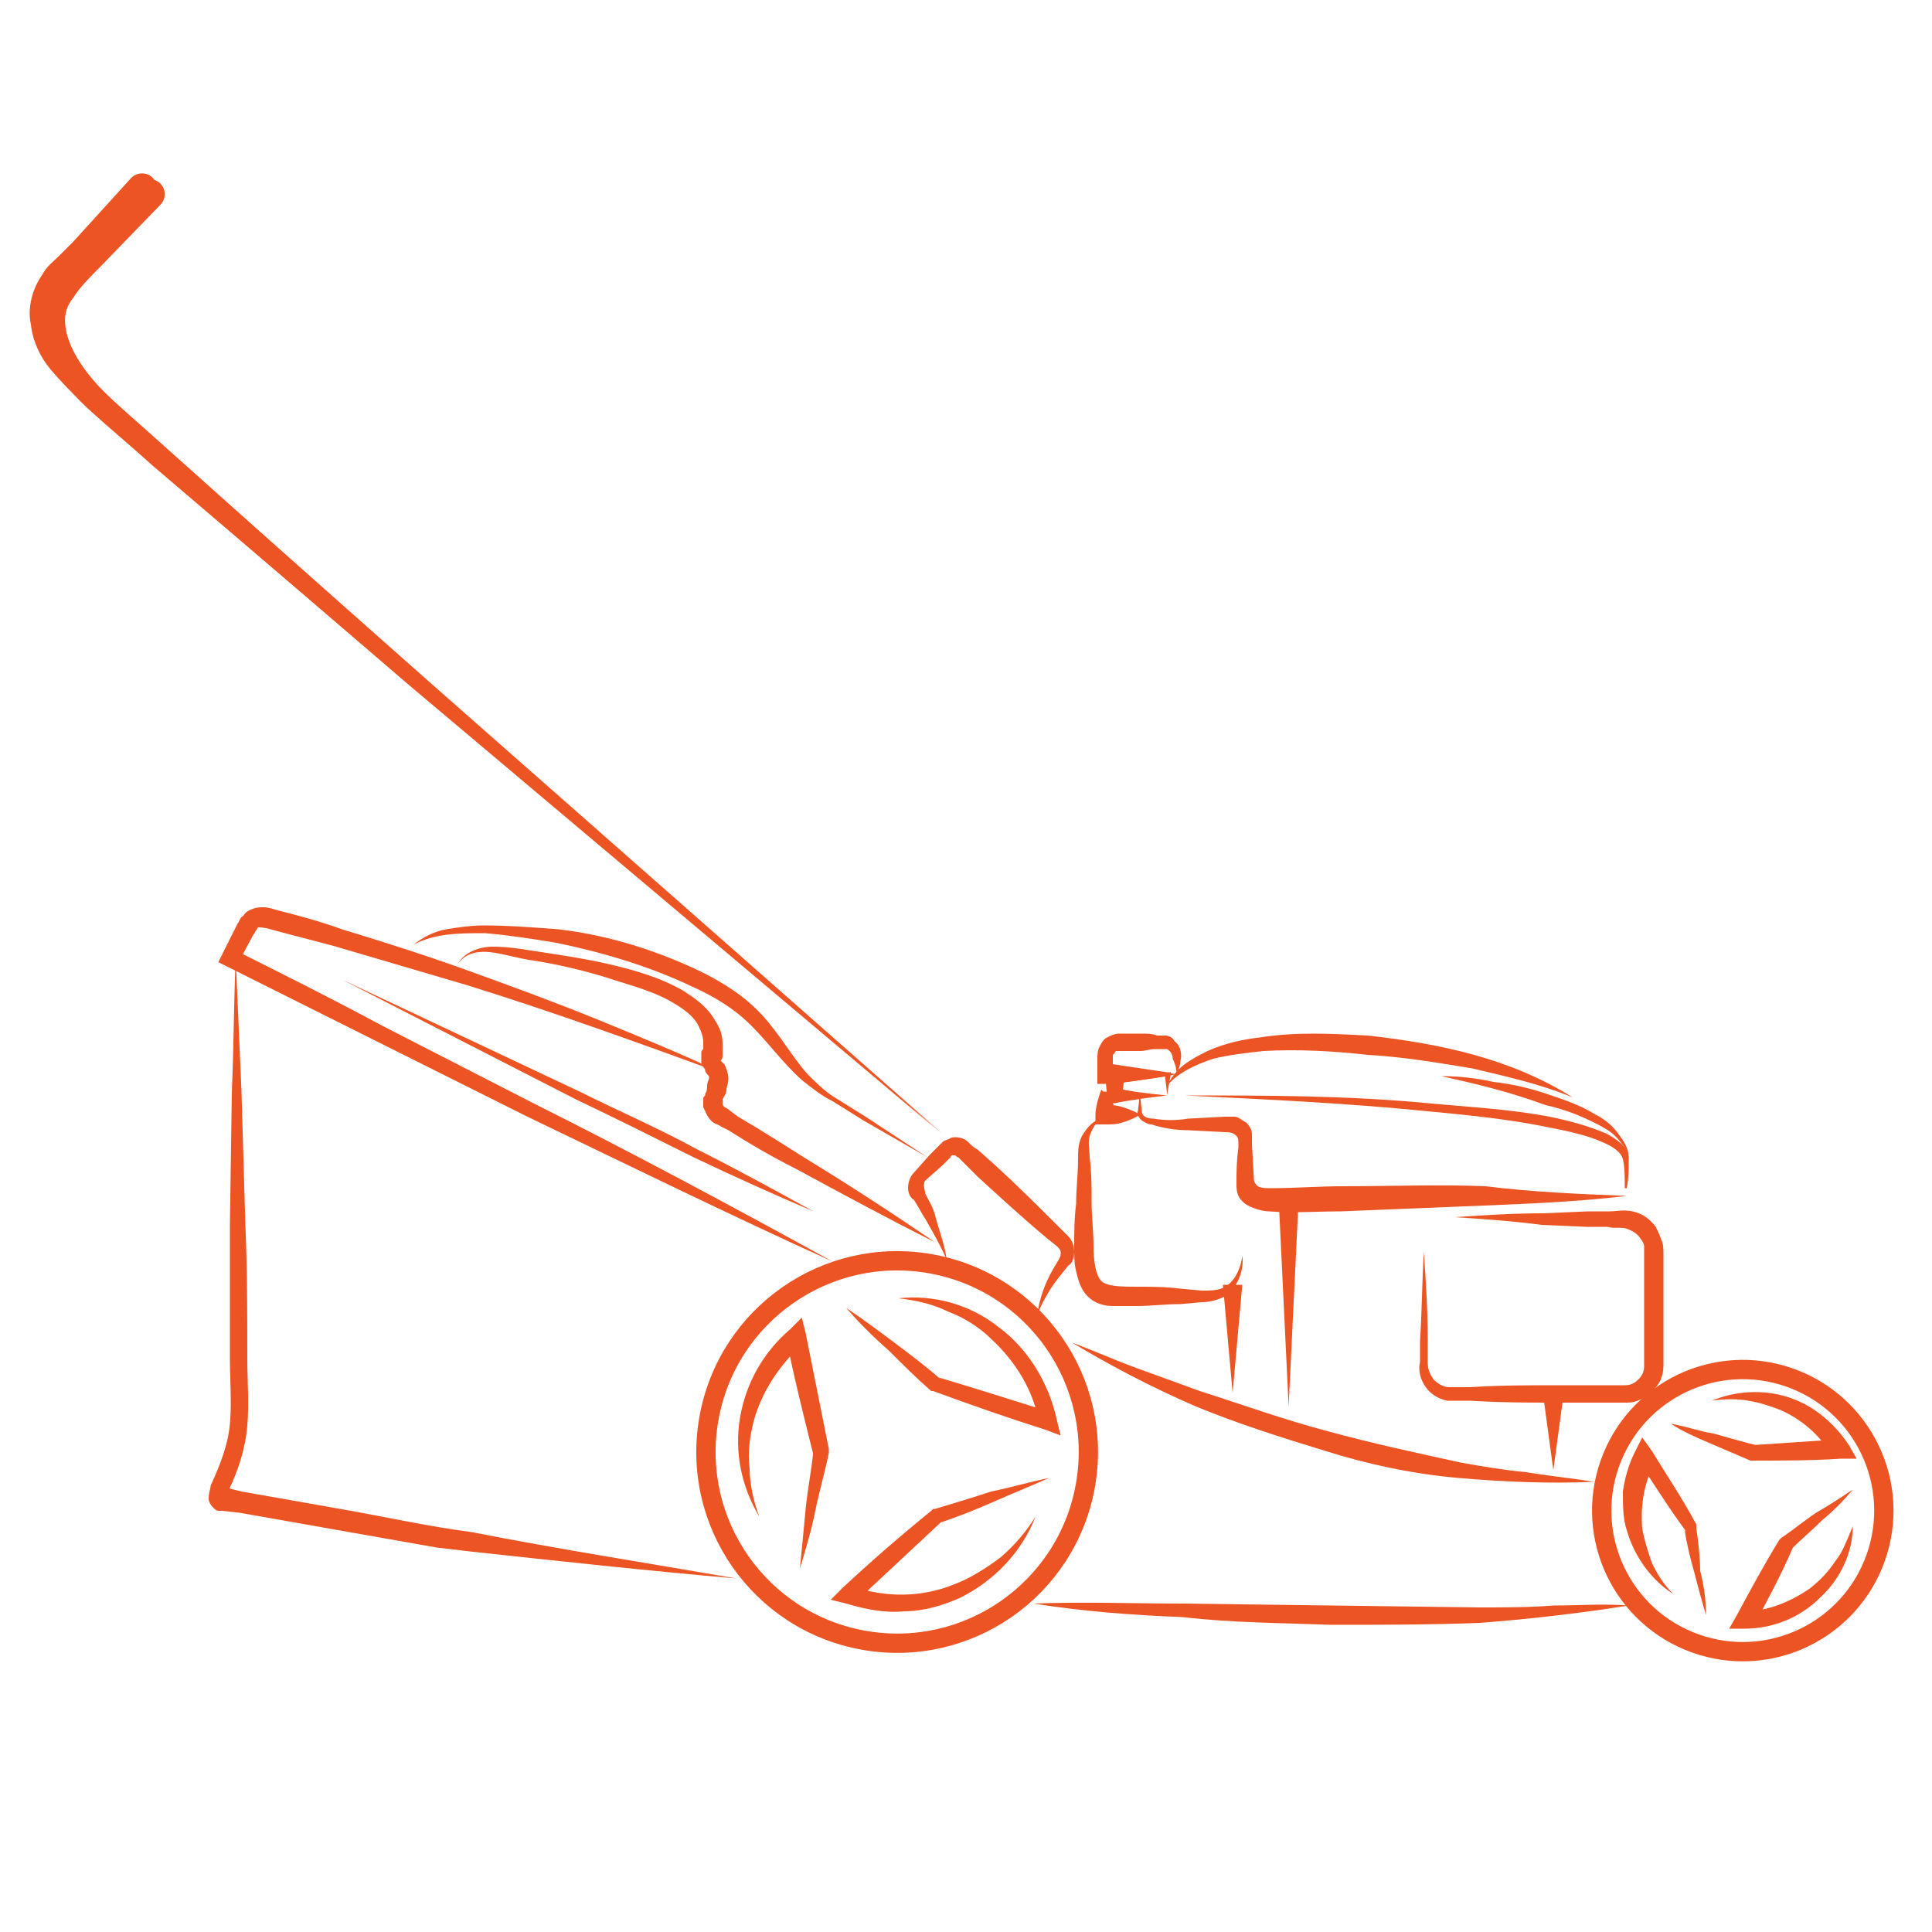 <?xml version="1.0" encoding="utf-8"?>
<!-- Generator: Adobe Illustrator 22.1.0, SVG Export Plug-In . SVG Version: 6.00 Build 0)  -->
<svg version="1.1" id="Layer_1" xmlns="http://www.w3.org/2000/svg" xmlns:xlink="http://www.w3.org/1999/xlink" x="0px" y="0px"
	 viewBox="0 0 100 100" style="enable-background:new 0 0 100 100;" xml:space="preserve">
<style type="text/css">
	.st0{fill:#EC5424;}
	.st1{fill:none;stroke:#EC5424;stroke-miterlimit:10;}
</style>
<g>
	<path class="st0" d="M43.1,65.3c-5.3-2.4-10.6-5-15.8-7.5l-7.8-3.9c-2.6-1.3-5.2-2.6-7.8-3.9l-0.4-0.2l0.2-0.4l0.8-1.6
		c0.1-0.1,0.1-0.3,0.3-0.4c0.1-0.2,0.3-0.3,0.6-0.4c0.5-0.1,0.8,0,1.1,0.1c1.2,0.3,2.3,0.6,3.4,1c2.3,0.7,4.5,1.4,6.7,2.2
		c2.2,0.8,4.4,1.6,6.6,2.5c2.2,0.9,4.4,1.8,6.5,2.8c-4.4-1.6-8.8-3.2-13.3-4.6l-6.8-2c-1.1-0.3-2.3-0.6-3.4-0.9
		c-0.3-0.1-0.6-0.1-0.6-0.1c0,0-0.1,0-0.1,0.1c-0.1,0.1-0.1,0.2-0.2,0.3l-0.8,1.5L12,49.1c2.6,1.3,5.2,2.6,7.8,4l7.8,4
		C32.8,59.7,38,62.5,43.1,65.3z"/>
</g>
<g>
	<path class="st0" d="M38.1,81.7c-4.6-0.4-9.2-0.9-13.8-1.4l-1.7-0.2l-1.7-0.3l-3.4-0.6l-3.4-0.6l-1.7-0.3l-0.9-0.1
		c-0.1,0-0.1,0-0.2,0c-0.1,0-0.2-0.1-0.3-0.2c-0.1-0.1-0.2-0.3-0.2-0.4c0-0.4,0.1-0.5,0.1-0.7c0.5-1.1,0.9-2.1,1-3.2
		c0.1-1.1,0-2.3,0-3.4c0-2.3,0-4.6,0-6.9l0.1-6.9c0.1-2.3,0.1-4.6,0.2-6.9c0.1,2.3,0.2,4.6,0.3,6.9l0.2,6.9c0.1,2.3,0.1,4.6,0.1,6.9
		c0,1.2,0.1,2.3,0,3.5c-0.1,1.2-0.5,2.4-1,3.4c-0.1,0.1-0.1,0.3-0.1,0.1c0,0,0-0.1-0.1-0.2c-0.1,0-0.1-0.1-0.1-0.1l0.2,0l0.8,0.2
		l1.7,0.3l3.4,0.6c2.3,0.4,4.5,0.9,6.8,1.2C29,80.2,33.5,80.9,38.1,81.7z"/>
</g>
<g>
	<path class="st0" d="M17.7,50.7L30,56.5c2,1,4.1,1.9,6.1,3c2,1,4,2.1,6,3.2l0,0c-2.1-0.9-4.1-1.8-6.2-2.8c-2-1-4-2-6.1-3L17.7,50.7
		L17.7,50.7z"/>
</g>
<g>
	<path class="st0" d="M53.5,83c2.6-0.1,5.1,0,7.7,0l7.7,0.1l7.7,0.1c1.3,0,2.6,0,3.8-0.1c1.3,0,2.6-0.1,3.9,0
		c-2.5,0.4-5.1,0.7-7.7,0.9c-2.6,0.1-5.1,0.1-7.7,0.1c-2.6-0.1-5.1-0.1-7.7-0.4C58.6,83.6,56,83.4,53.5,83z"/>
</g>
<g>
	<path class="st0" d="M55.5,69.5c1.1,0.4,2.2,0.9,3.3,1.3c1.1,0.4,2.2,0.8,3.3,1.2c2.2,0.7,4.4,1.5,6.7,2.1c2.2,0.6,4.5,1.1,6.8,1.6
		c1.1,0.2,2.3,0.4,3.4,0.5c1.2,0.2,2.3,0.3,3.5,0.5c-2.3,0.1-4.7,0-7-0.2c-2.3-0.2-4.7-0.7-6.9-1.4c-2.3-0.7-4.5-1.4-6.7-2.3
		C59.6,71.8,57.5,70.7,55.5,69.5z"/>
</g>
<g>
	<path class="st0" d="M60.4,56.2c0.2-0.4,0.5-0.8,0.9-1.1c0.4-0.3,0.8-0.5,1.2-0.7c0.9-0.4,1.8-0.6,2.7-0.7c1.9-0.3,3.7-0.2,5.6-0.1
		c1.8,0.2,3.7,0.5,5.5,1c1.8,0.5,3.5,1.2,5.1,2.2c-1.7-0.7-3.5-1.1-5.2-1.5c-1.8-0.3-3.6-0.6-5.4-0.7c-1.8-0.2-3.6-0.3-5.4-0.2
		c-0.9,0.1-1.8,0.2-2.6,0.4C61.9,55.1,61,55.5,60.4,56.2z"/>
</g>
<g>
	<path class="st0" d="M74.6,55.7c0.9,0,1.8,0.1,2.7,0.3c0.9,0.1,1.8,0.3,2.7,0.6c0.9,0.3,1.8,0.6,2.6,1.1c0.4,0.2,0.8,0.5,1.1,0.9
		c0.3,0.4,0.6,0.8,0.6,1.3c-0.1-0.4-0.4-0.8-0.7-1.1c-0.3-0.3-0.7-0.5-1.1-0.7c-0.8-0.4-1.6-0.7-2.5-0.9
		C78.1,56.5,76.4,56.1,74.6,55.7z"/>
</g>
<g>
	<path class="st0" d="M84.2,61.9c-2.5,0.3-5,0.4-7.4,0.5c-2.5,0.1-5,0.2-7.4,0.3c-1.3,0-2.5,0.1-3.7,0c-0.3,0-0.7-0.1-1.1-0.3
		c-0.2-0.1-0.4-0.3-0.5-0.5c-0.1-0.2-0.1-0.5-0.1-0.6c0-0.6,0-1.2,0.1-1.9c0-0.4,0-0.5-0.1-0.6c-0.1-0.1-0.2-0.2-0.6-0.2l-1.9-0.1
		c-0.6,0-1.3-0.1-1.9-0.3c-0.2,0-0.3-0.1-0.5-0.2c-0.1-0.1-0.3-0.3-0.2-0.5l0.1-0.9l0.1,0.9c0,0.3,0.3,0.4,0.6,0.4
		c0.6,0.1,1.2,0.1,1.8,0l1.9-0.1c0.2,0,0.3,0,0.5,0c0.2,0,0.4,0.2,0.6,0.3c0.2,0.2,0.3,0.4,0.3,0.6c0,0.3,0,0.3,0,0.5l0.1,1.8
		c0,0.2,0.1,0.3,0.2,0.4c0.2,0.1,0.4,0.1,0.7,0.1c1.2,0,2.5-0.1,3.7-0.1c2.5,0,5-0.1,7.4,0C79.3,61.7,81.7,61.8,84.2,61.9z"/>
</g>
<g>
	<path class="st0" d="M60.9,55.6c-1,0.2-2.4,0.4-3.7,0.5l-0.4,0l0-0.5c0-0.3,0-0.5,0-0.8c0-0.1,0-0.4,0.1-0.6
		c0.1-0.2,0.2-0.4,0.4-0.5c0.2-0.1,0.4-0.2,0.6-0.2c0.2,0,0.3,0,0.4,0l0.8,0c0.3,0,0.5,0,0.8,0.1l0.4,0c0.2,0,0.4,0.1,0.5,0.3
		c0.3,0.2,0.4,0.7,0.3,1C61.1,55.1,61,55.4,60.9,55.6z M60.9,55.6c0-0.3-0.1-0.6-0.2-0.8c0-0.2-0.1-0.4-0.3-0.5c-0.1,0-0.2,0-0.2,0
		l-0.4,0c-0.3,0-0.5,0.1-0.8,0.1l-0.8,0l-0.4,0c0,0-0.1,0-0.1,0.1c0,0-0.1,0.1-0.1,0.1c0,0,0,0,0,0.2c0,0.3,0,0.5,0,0.8l-0.5-0.5
		C58.3,55.2,59.5,55.4,60.9,55.6z"/>
</g>
<g>
	<path class="st0" d="M60.4,56.7c-0.8,0.1-1.7,0.2-2.7,0.4l-0.3,0l-0.1-0.4l-0.1-1.1L57.1,55l0.6,0.1l2.7,0.4l0.2,0l0,0.1L60.4,56.7
		z M60.4,56.7c0-0.4-0.1-0.8-0.1-1.1l0.1,0.1l-2.7,0.4l0.5-0.5l-0.1,1.1l-0.4-0.4C58.5,56.5,59.4,56.6,60.4,56.7z"/>
</g>
<g>
	<path class="st0" d="M57.7,56.7c-0.2,0.1-0.3,0.2-0.5,0.3l0.3-0.3c0.1,0.3,0.2,0.7,0.2,1l-0.5-0.5c0.3,0,0.6,0,0.9,0.1
		c0.3,0.1,0.6,0.2,0.9,0.4c-0.3,0.2-0.6,0.3-0.9,0.4c-0.3,0.1-0.6,0.1-0.9,0.1l-0.5,0l0-0.5c0-0.3,0.1-0.7,0.2-1l0.1-0.3l0.1,0.1
		C57.4,56.5,57.6,56.6,57.7,56.7z"/>
</g>
<g>
	<path class="st0" d="M57,57.9c-0.3,0.2-0.5,0.6-0.6,0.9c-0.1,0.3,0,0.7,0,1.1c0.1,0.8,0.1,1.5,0.1,2.3c0,0.8,0.1,1.5,0.1,2.3
		c0,0.7,0.1,1.5,0.4,1.8c0.3,0.3,1.1,0.3,1.8,0.3c0.8,0,1.5,0,2.3,0.1l1.1,0.1c0.4,0,0.7,0,1-0.1c0.6-0.2,1-0.9,1.1-1.7
		c0.1,0.7-0.2,1.6-0.9,2.1c-0.4,0.2-0.8,0.3-1.2,0.3l-1.1,0.1c-0.8,0-1.5,0.1-2.3,0.1c-0.4,0-0.7,0-1.2,0c-0.4,0-0.9-0.1-1.3-0.5
		c-0.4-0.4-0.5-0.9-0.6-1.3c-0.1-0.4-0.1-0.8-0.1-1.2c0-0.8,0-1.5,0.1-2.3c0-0.8,0.1-1.5,0.1-2.3c0-0.4,0-0.8,0.2-1.2
		C56.3,58.3,56.6,58,57,57.9z"/>
</g>
<g>
	<polygon class="st0" points="64.3,66.5 63.8,72.1 63.3,66.5 	"/>
</g>
<g>
	<path class="st1" d="M40.3,64.7"/>
	<path class="st1" d="M46.5,75.1"/>
	<path class="st1" d="M58.6,75"/>
	<path class="st1" d="M46.5,75.1"/>
</g>
<g>
	<g>
		<path class="st0" d="M43.8,67.7c0.9,0.6,1.7,1.2,2.5,1.8c0.8,0.6,1.6,1.2,2.4,1.9l-0.1-0.1c2,0.6,3.9,1.2,5.8,1.8l-0.6,0.6
			c-0.3-1.7-1.2-3.2-2.5-4.4c-0.6-0.6-1.4-1.1-2.2-1.4c-0.8-0.4-1.7-0.6-2.6-0.7c1.8-0.2,3.7,0.3,5.2,1.5c1.5,1.1,2.6,2.9,3,4.8
			l0.2,0.8l-0.8-0.3c-1.9-0.6-3.9-1.3-5.8-2l-0.1,0l0,0c-0.8-0.7-1.5-1.4-2.2-2.1C45.2,69.2,44.5,68.5,43.8,67.7z"/>
	</g>
	<g>
		<path class="st0" d="M54.3,76.5c-0.9,0.4-1.9,0.8-2.8,1.2c-0.9,0.4-1.9,0.8-2.8,1.1l0.1-0.1c-1.5,1.4-3,2.8-4.5,4.2l-0.2-0.8
			c1.7,0.6,3.6,0.6,5.3-0.1c0.8-0.3,1.6-0.8,2.4-1.4c0.7-0.6,1.3-1.3,1.8-2.1c-0.7,1.8-2.1,3.3-3.9,4.2c-0.9,0.4-1.9,0.7-2.9,0.7
			c-1,0.1-2-0.1-3-0.4L43,82.8l0.6-0.6c1.5-1.4,3-2.7,4.6-4l0.1-0.1l0.1,0c1-0.3,2-0.6,2.9-0.9C52.3,77,53.3,76.7,54.3,76.5z"/>
	</g>
	<g>
		<path class="st0" d="M41.4,81.2c0.1-1,0.2-2,0.3-3.1c0.1-1,0.3-2,0.4-3l0,0.2c-0.5-2-1-4-1.4-6l0.8,0.3c-1.2,1.1-2.1,2.5-2.5,4
			c-0.2,0.8-0.3,1.6-0.2,2.4c0,0.8,0.2,1.7,0.5,2.5c-0.9-1.5-1.3-3.3-1-5.1c0.3-1.8,1.2-3.4,2.6-4.6l0.6-0.6l0.2,0.8
			c0.4,2,0.8,4,1.2,6l0,0.1l0,0.1c-0.2,1-0.5,2-0.7,3C42,79.2,41.7,80.2,41.4,81.2z"/>
	</g>
</g>
<ellipse transform="matrix(0.333 -0.943 0.943 0.333 -13.479 137.24)" class="st1" cx="90.2" cy="78.1" rx="7.3" ry="7.3"/>
<g>
	<g>
		<path class="st0" d="M95.9,77.1c-0.5,0.6-1,1.1-1.6,1.6c-0.5,0.5-1.1,1-1.6,1.5l0.1-0.1c-0.6,1.4-1.3,2.7-2,4l-0.5-0.7
			c1.2,0,2.4-0.5,3.4-1.2c0.5-0.4,0.9-0.8,1.3-1.4c0.4-0.5,0.6-1.1,0.9-1.8c0,1.3-0.6,2.7-1.7,3.7c-1,1-2.4,1.6-3.9,1.6l-0.8,0
			l0.4-0.7c0.7-1.3,1.4-2.6,2.2-3.9l0.1-0.1l0,0c0.6-0.4,1.2-0.9,1.8-1.3C94.7,77.9,95.3,77.5,95.9,77.1z"/>
	</g>
	<g>
		<path class="st0" d="M88.3,83.6c-0.2-0.7-0.4-1.4-0.6-2.2c-0.2-0.7-0.4-1.5-0.5-2.2l0.1,0.1c-0.9-1.2-1.7-2.5-2.5-3.7l0.9,0
			c-0.6,1.1-0.8,2.3-0.7,3.5c0.1,0.6,0.3,1.2,0.5,1.8c0.3,0.6,0.6,1.1,1.1,1.6c-1.1-0.7-2-1.9-2.4-3.3C84,78.6,84,77.9,84,77.2
			c0.1-0.7,0.3-1.4,0.6-2l0.4-0.8l0.5,0.7c0.8,1.3,1.6,2.5,2.3,3.8l0,0.1l0,0.1c0.1,0.7,0.2,1.5,0.2,2.2
			C88.2,82.1,88.3,82.8,88.3,83.6z"/>
	</g>
	<g>
		<path class="st0" d="M86.5,73.7c0.7,0.1,1.5,0.4,2.2,0.5c0.7,0.2,1.4,0.4,2.2,0.6l-0.2,0c1.5-0.1,3-0.2,4.5-0.3l-0.4,0.8
			c-0.6-1-1.5-1.8-2.6-2.3c-0.5-0.2-1.1-0.4-1.7-0.5c-0.6-0.1-1.2-0.1-1.9,0c1.2-0.5,2.6-0.6,3.9-0.2c1.3,0.4,2.4,1.3,3.2,2.5
			l0.4,0.7l-0.8,0c-1.5,0.1-3,0.1-4.5,0.1l-0.1,0l-0.1,0c-0.7-0.3-1.4-0.6-2.1-0.9C87.8,74.4,87.1,74.1,86.5,73.7z"/>
	</g>
</g>
<g>
	<path class="st0" d="M75.3,63c1.5-0.1,3-0.2,4.6-0.2l2.3-0.1l1.1,0c0.4,0,0.7-0.1,1.2,0c0.5,0.1,0.9,0.4,1.2,0.8
		c0.1,0.2,0.2,0.4,0.3,0.7c0.1,0.2,0.1,0.5,0.1,0.7l0,2.3l0,2.3l0,1.2c0,0.5-0.2,1-0.6,1.3c-0.4,0.4-0.8,0.6-1.3,0.6l-1.2,0l-2.3,0
		c-1.5,0-3,0-4.6-0.1l-0.6,0l-0.3,0c-0.1,0-0.2,0-0.3,0c-0.5-0.1-0.9-0.4-1.1-0.7c-0.3-0.4-0.4-0.9-0.3-1.3l0-1.1
		c0.1-1.5,0.1-3,0.2-4.6c0.1,1.5,0.2,3,0.2,4.6l0,1.1c0,0.4,0.1,0.6,0.3,0.9c0.2,0.2,0.5,0.4,0.8,0.4c0.1,0,0.3,0,0.5,0l0.6,0
		c1.5-0.1,3-0.1,4.6-0.1l2.3,0l1.1,0c0.3,0,0.5-0.1,0.7-0.3c0.2-0.2,0.3-0.4,0.3-0.7l0-1.1l0-2.3l0-2.3c0-0.2,0-0.3,0-0.5
		c0-0.1-0.1-0.3-0.2-0.4c-0.1-0.2-0.4-0.4-0.7-0.5c-0.2-0.1-0.7,0-1-0.1l-1.1,0l-2.3-0.1C78.3,63.2,76.8,63.1,75.3,63z"/>
</g>
<g>
	<path class="st0" d="M23.7,49.9c0.3-0.6,1.1-0.9,1.8-0.9c0.7,0,1.4,0.1,2,0.2c1.3,0.2,2.7,0.4,4,0.7c1.3,0.3,2.7,0.7,3.9,1.4
		c0.6,0.4,1.2,0.8,1.6,1.5c0.2,0.3,0.4,0.7,0.4,1.2c0,0.2,0,0.4,0,0.6c0,0.1,0,0.2-0.1,0.3l0,0.1c0,0,0,0,0,0c0-0.1,0-0.1,0-0.1
		c-0.1-0.1,0-0.1,0,0c0.1,0.1,0.1,0.1,0.2,0.2c0.1,0.2,0.2,0.5,0.2,0.7c0,0.3-0.1,0.5-0.1,0.6c0,0.2-0.1,0.3-0.2,0.5l0,0.1l0,0
		c0,0,0,0.1,0,0.1c0,0.1,0,0.1,0.1,0.2c0,0,0.2,0.1,0.3,0.2l0.4,0.3c1.2,0.7,2.3,1.4,3.4,2.1c2.3,1.4,4.6,2.9,6.8,4.4
		c-2.4-1.2-4.8-2.5-7.2-3.8c-1.2-0.6-2.4-1.3-3.5-2l-0.4-0.2c-0.1-0.1-0.3-0.1-0.5-0.3c-0.2-0.2-0.3-0.5-0.4-0.7c0-0.1,0-0.3,0-0.4
		c0-0.1,0-0.1,0.1-0.2l0-0.1c0.1-0.1,0.1-0.3,0.1-0.4c0-0.2,0.1-0.3,0.1-0.4c0-0.1,0-0.1-0.1-0.2c0,0-0.1-0.1-0.1-0.2
		c0-0.1-0.1-0.1-0.2-0.4c0-0.1,0-0.2,0-0.3l0-0.1l0-0.1c0-0.1,0-0.1,0.1-0.2c0-0.1,0-0.3,0-0.4c0-0.2-0.1-0.5-0.2-0.7
		C36,52.7,35.5,52.3,35,52c-1.1-0.7-2.4-1-3.6-1.4c-1.3-0.4-2.6-0.7-3.9-0.9c-0.7-0.1-1.3-0.3-2-0.4C24.8,49.2,24.1,49.3,23.7,49.9z
		"/>
</g>
<g>
	<path class="st0" d="M21.4,48.9c0.5-0.4,1.1-0.7,1.7-0.8c0.6-0.1,1.3-0.2,1.9-0.2c1.3,0,2.6,0.1,3.9,0.2c2.6,0.3,5.1,1.1,7.4,2.2
		c1.2,0.6,2.3,1.3,3.2,2.3c0.9,1,1.5,2.1,2.3,3c0.4,0.4,0.9,0.9,1.4,1.2l1.6,1l3.2,2.1L44.7,58l-1.6-1c-0.6-0.3-1.1-0.7-1.6-1.1
		c-1-0.9-1.7-1.9-2.6-2.8c-0.9-0.9-1.9-1.5-3-2c-2.3-1.1-4.7-1.8-7.1-2.3c-1.2-0.2-2.5-0.4-3.7-0.5C23.8,48.3,22.5,48.3,21.4,48.9z"
		/>
</g>
<g>
	<path class="st0" d="M49,65.2c-0.3-0.7-0.7-1.4-1.1-2.1c-0.2-0.3-0.4-0.7-0.6-1C47.1,62,47,61.7,47,61.5c0-0.3,0.1-0.6,0.3-0.8
		l0.8-0.9l0.4-0.4c0.1-0.1,0.2-0.2,0.3-0.3c0.1-0.1,0.3-0.1,0.4-0.2c0.3-0.1,0.7,0,0.9,0.2c0.2,0.2,0.3,0.3,0.5,0.4l0.9,0.8
		c1.2,1.1,2.3,2.2,3.4,3.3l0.4,0.4c0.2,0.2,0.3,0.5,0.3,0.8c0,0.3-0.1,0.6-0.3,0.7l-0.4,0.5c-0.5,0.6-0.9,1.3-1.2,2
		c0.1-0.8,0.4-1.6,0.8-2.3l0.3-0.5c0.1-0.2,0.1-0.2,0.1-0.4c0-0.1-0.1-0.2-0.2-0.3l-0.5-0.4c-1.2-1-2.4-2.1-3.6-3.2L50,60.3
		l-0.4-0.4c-0.1,0-0.1-0.1-0.2-0.1c0,0-0.1,0-0.1,0c0,0-0.1,0-0.1,0.1l-0.4,0.4l-0.9,0.8c-0.1,0.1-0.1,0.3,0,0.7
		c0.2,0.4,0.4,0.7,0.5,1.1C48.6,63.7,48.9,64.4,49,65.2z"/>
</g>
<g>
	<path class="st0" d="M61.3,56.7c4.2,0,8.4,0,12.6,0.4c2.1,0.2,4.2,0.3,6.3,0.7c1,0.2,2.1,0.5,3,0.9c0.5,0.3,1,0.6,1.1,1.2
		c0,0.6,0,1.1-0.1,1.6h-0.1c0-0.5,0-1.1-0.1-1.5c-0.1-0.4-0.6-0.7-1.1-0.9c-0.9-0.4-2-0.6-3-0.8c-2-0.4-4.1-0.6-6.2-0.8
		C69.7,57.1,65.5,56.9,61.3,56.7L61.3,56.7z"/>
</g>
<g>
	<polygon class="st0" points="80.9,72.4 80.4,76.1 79.9,72.4 	"/>
</g>
<g>
	<polygon class="st0" points="67.2,62.4 66.7,72.8 66.2,62.4 	"/>
</g>
<g>
	<g>
		<path class="st0" d="M48.8,58.7l-27.3-23L7.9,24.1c-1.1-1-2.2-1.9-3.4-3C4,20.6,3.5,20.1,3,19.4c-0.5-0.6-0.9-1.4-1-2.3
			c-0.2-0.9,0.1-1.9,0.6-2.6c0.2-0.4,0.6-0.7,0.8-0.9l0.8-0.8l3-3.3l0,0c0.3-0.3,0.8-0.3,1.1,0c0.3,0.3,0.3,0.8,0,1.1c0,0,0,0,0,0
			l-3.1,3.2c-0.5,0.5-1.1,1.1-1.4,1.6c-0.4,0.5-0.5,1-0.4,1.6c0.2,1.2,1.1,2.4,2.1,3.4c1,1,2.2,2,3.3,3L22,35.1L48.8,58.7z"/>
	</g>
	<g>
		<path class="st0" d="M48.4,58.4l-27.3-23L7.6,23.8c-1.1-1-2.2-1.9-3.4-3c-0.5-0.5-1.1-1.1-1.6-1.7c-0.5-0.6-0.9-1.4-1-2.3
			c-0.2-0.9,0.1-1.9,0.6-2.6c0.2-0.4,0.6-0.7,0.8-0.9l0.8-0.8l3-3.3l0,0c0.3-0.3,0.8-0.3,1.1,0c0.3,0.3,0.3,0.8,0,1.1c0,0,0,0,0,0
			l-3.1,3.2C4.3,14,3.7,14.5,3.4,15c-0.4,0.5-0.5,1-0.4,1.6C3.1,17.8,4.1,19,5.1,20c1,1,2.2,2,3.3,3l13.3,11.9L48.4,58.4z"/>
	</g>
</g>
<ellipse transform="matrix(0.176 -0.984 0.984 0.176 -35.646 107.694)" class="st1" cx="46.5" cy="75.1" rx="9.9" ry="9.9"/>
</svg>
